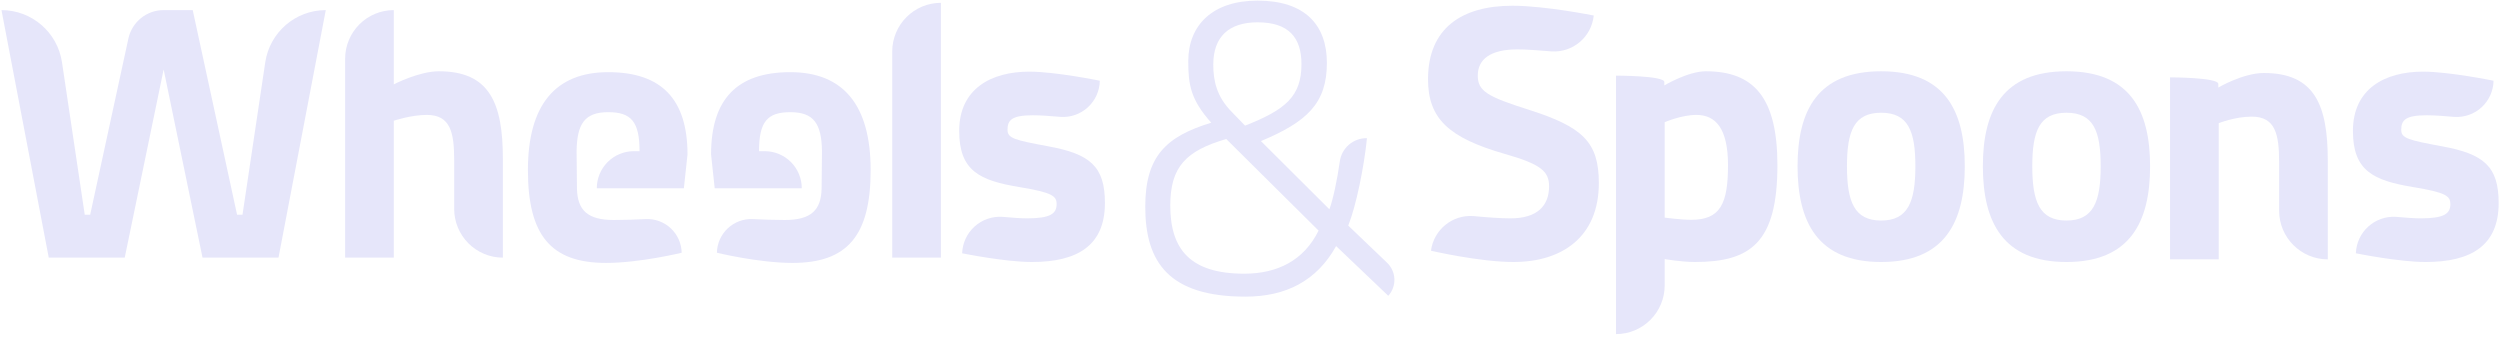 <?xml version="1.0" encoding="UTF-8" standalone="no"?>
<!DOCTYPE svg PUBLIC "-//W3C//DTD SVG 1.1//EN" "http://www.w3.org/Graphics/SVG/1.1/DTD/svg11.dtd">
<svg width="100%" height="100%" viewBox="0 0 80 11" version="1.1" xmlns="http://www.w3.org/2000/svg" xmlns:xlink="http://www.w3.org/1999/xlink" xml:space="preserve" xmlns:serif="http://www.serif.com/" style="fill-rule:evenodd;clip-rule:evenodd;stroke-linejoin:round;stroke-miterlimit:2;">
    <g transform="matrix(1,0,0,1,-580.001,-287.953)">
        <g transform="matrix(0.993,0,0,0.797,-43.879,26.065)">
            <g transform="matrix(0.327,0,0,0.408,471.538,220.847)">
                <g>
                    <g transform="matrix(2.912,0,0,1.494,-1085.18,-246.783)">
                        <path d="M537.312,342.61L538.912,358.914L541.483,358.914L542.8,346.519L544.116,358.914L546.687,358.914L548.287,342.61L548.286,342.61C547.261,342.61 546.391,344.072 546.239,346.047C545.933,350.04 545.469,356.087 545.469,356.087L545.285,356.087L543.784,342.61L542.799,342.61C542.225,342.61 541.729,343.39 541.607,344.483C541.194,348.185 540.314,356.087 540.314,356.087L540.13,356.087C540.13,356.087 539.666,350.04 539.36,346.047C539.208,344.072 538.338,342.61 537.313,342.61C537.313,342.61 537.312,342.61 537.312,342.61Z" style="fill:rgb(230,230,250);fill-rule:nonzero;"/>
                    </g>
                    <g transform="matrix(2.912,0,0,1.494,-1086.18,-246.783)">
                        <path d="M550.932,358.914L550.932,349.897C550.932,349.897 551.511,349.513 552.053,349.513C552.853,349.513 552.976,350.688 552.976,352.487L552.976,355.705C552.976,356.556 553.15,357.372 553.459,357.974C553.768,358.576 554.186,358.914 554.623,358.914C554.623,358.914 554.624,358.914 554.624,358.914L554.624,352.415C554.624,348.747 554.181,346.639 552.459,346.639C551.782,346.639 550.932,347.501 550.932,347.501L550.932,342.61L550.932,342.61C550.495,342.61 550.076,342.948 549.767,343.55C549.458,344.152 549.285,344.968 549.285,345.819C549.285,350.568 549.285,358.914 549.285,358.914L550.932,358.914Z" style="fill:rgb(230,230,250);fill-rule:nonzero;"/>
                    </g>
                    <g transform="matrix(1,0,0,1,-0.988,0)">
                        <path d="M537.138,278.959L537.174,282.609C537.21,284.762 538.214,285.731 540.796,285.731C541.823,285.731 542.941,285.692 543.961,285.64C544.872,285.6 545.76,285.929 546.425,286.553C547.089,287.176 547.475,288.041 547.493,288.953C547.495,288.953 547.495,288.953 547.495,288.953C547.495,288.953 543.378,289.955 540.043,289.955C534.632,289.955 532.341,287.27 532.341,280.82C532.341,274.44 535.026,271.183 540.258,271.183C545.526,271.183 548.068,273.867 548.068,279.281L547.71,282.609L539.129,282.609L539.129,282.609C539.129,281.641 539.513,280.712 540.198,280.028C540.883,279.343 541.811,278.959 542.779,278.959C543.121,278.959 543.342,278.959 543.342,278.959C543.342,276.053 542.517,275.12 540.258,275.12C537.963,275.12 537.174,276.232 537.138,278.959Z" style="fill:rgb(230,230,250);fill-rule:nonzero;"/>
                    </g>
                    <g transform="matrix(-1,0,0,1,1097.47,0)">
                        <path d="M537.138,278.959L537.174,282.609C537.21,284.762 538.214,285.731 540.796,285.731C541.823,285.731 542.941,285.692 543.961,285.64C544.872,285.6 545.76,285.929 546.425,286.553C547.089,287.176 547.475,288.041 547.493,288.953C547.495,288.953 547.495,288.953 547.495,288.953C547.495,288.953 543.378,289.955 540.043,289.955C534.632,289.955 532.341,287.27 532.341,280.82C532.341,274.44 535.026,271.183 540.258,271.183C545.526,271.183 548.068,273.867 548.068,279.281L547.71,282.609L539.129,282.609L539.129,282.609C539.129,281.641 539.513,280.712 540.198,280.028C540.883,279.343 541.811,278.959 542.779,278.959C543.121,278.959 543.342,278.959 543.342,278.959C543.342,276.053 542.517,275.12 540.258,275.12C537.963,275.12 537.174,276.232 537.138,278.959Z" style="fill:rgb(230,230,250);fill-rule:nonzero;"/>
                    </g>
                    <g transform="matrix(2.912,0,0,1.494,-1088.84,-246.783)">
                        <path d="M568.714,358.914L570.362,358.914L570.362,342.13L570.361,342.13C569.924,342.13 569.505,342.468 569.197,343.07C568.888,343.672 568.714,344.488 568.714,345.339C568.714,350.211 568.714,358.914 568.714,358.914Z" style="fill:rgb(230,230,250);fill-rule:nonzero;"/>
                    </g>
                    <g transform="matrix(2.912,0,0,1.494,-1090.77,-246.783)">
                        <path d="M576.403,347.262C576.403,347.262 574.904,346.663 574.017,346.663C572.725,346.663 571.643,347.789 571.643,350.569C571.643,353.208 572.343,353.832 573.672,354.264C574.805,354.624 574.94,354.863 574.94,355.391C574.94,356.015 574.731,356.327 573.943,356.327C573.732,356.327 573.421,356.284 573.101,356.227C572.756,356.185 572.418,356.416 572.162,356.868C571.906,357.32 571.755,357.954 571.743,358.626C571.741,358.626 571.741,358.627 571.741,358.627C571.741,358.627 573.192,359.202 574.103,359.202C575.641,359.202 576.575,358.124 576.575,355.319C576.575,352.896 576.071,352.08 574.645,351.577C573.512,351.169 573.278,351.049 573.278,350.497C573.278,349.849 573.426,349.537 574.14,349.537C574.387,349.537 574.732,349.583 575.077,349.644C575.416,349.686 575.75,349.456 576,349.007C576.251,348.557 576.396,347.928 576.402,347.265C576.403,347.263 576.403,347.262 576.403,347.262Z" style="fill:rgb(230,230,250);fill-rule:nonzero;"/>
                    </g>
                    <g transform="matrix(3.345,0,0,1.716,-1339.71,-323.035)">
                        <path d="M580.858,342.178C579.529,342.178 578.816,343.59 578.816,345.653C578.816,347.02 578.89,347.86 579.492,349.179C578.163,349.97 577.549,351.098 577.549,354C577.549,357.19 578.249,359.154 580.501,359.154C581.696,359.154 582.605,358.244 583.172,356.255L584.709,359.106C584.709,359.106 584.709,359.106 584.709,359.106C584.962,358.56 584.947,357.72 584.674,357.211C584.192,356.314 583.529,355.079 583.529,355.079C583.762,353.952 583.995,351.721 584.081,350.066C584.081,350.066 584.081,350.066 584.08,350.066C583.678,350.054 583.335,350.628 583.28,351.404C583.204,352.453 583.084,353.572 582.974,354.144L580.957,350.234C582.311,349.131 582.9,348.075 582.9,345.749C582.9,343.59 582.262,342.178 580.858,342.178ZM580.464,357.838C578.878,357.838 578.286,356.447 578.286,353.928C578.286,351.697 578.755,350.786 579.935,350.114L582.655,355.367C582.225,357.07 581.449,357.838 580.464,357.838ZM579.553,345.845C579.553,344.238 580.021,343.422 580.858,343.422C581.782,343.422 582.151,344.31 582.151,345.821C582.151,347.668 581.683,348.435 580.489,349.347L580.107,348.579C579.652,347.692 579.553,346.78 579.553,345.845Z" style="fill:rgb(230,230,250);fill-rule:nonzero;"/>
                    </g>
                    <g transform="matrix(2.912,0,0,1.494,-1086.06,-246.783)">
                        <path d="M591.501,342.967C591.501,342.969 589.866,342.322 588.746,342.322C587.047,342.322 585.892,343.783 585.892,347.164C585.892,349.778 586.605,351.026 588.487,352.081C589.694,352.753 589.989,353.209 589.989,354.216C589.989,355.487 589.595,356.327 588.684,356.327C588.338,356.327 587.87,356.259 587.431,356.177C586.717,356.072 586.085,357.074 585.992,358.458C585.99,358.458 585.99,358.459 585.99,358.459C585.99,358.459 587.637,359.202 588.783,359.202C590.432,359.202 591.673,357.549 591.673,354C591.673,351.29 591.12,350.306 589.312,349.179C587.908,348.315 587.576,347.955 587.576,346.924C587.576,345.844 588.007,345.197 588.918,345.197C589.2,345.197 589.641,345.257 590.072,345.329C590.796,345.419 591.427,344.376 591.5,342.968C591.501,342.967 591.501,342.967 591.501,342.967Z" style="fill:rgb(230,230,250);fill-rule:nonzero;"/>
                    </g>
                    <g transform="matrix(2.912,0,0,1.494,-1087.92,-246.783)">
                        <path d="M592.893,363.95L592.894,363.95C593.803,363.95 594.54,362.513 594.54,360.741C594.54,359.796 594.54,359.01 594.54,359.01C594.54,359.01 595.107,359.202 595.562,359.202C597.445,359.202 598.355,357.932 598.355,352.824C598.355,348.364 597.556,346.639 595.932,346.639C595.328,346.639 594.528,347.571 594.528,347.571L594.528,347.344C594.528,347.344 594.528,347.344 594.528,347.344C594.524,346.926 592.893,346.926 592.893,346.926L592.893,363.95ZM595.612,349.513C596.264,349.513 596.683,350.401 596.683,352.824C596.683,355.367 596.424,356.423 595.439,356.423C595.095,356.423 594.54,356.279 594.54,356.279L594.54,349.993C594.54,349.993 595.107,349.513 595.612,349.513Z" style="fill:rgb(230,230,250);fill-rule:nonzero;"/>
                    </g>
                    <g transform="matrix(2.912,0,0,1.494,-1088.59,-246.783)">
                        <path d="M602.096,346.639C599.955,346.639 599.267,349.202 599.267,352.896C599.267,356.591 599.955,359.202 602.096,359.202C604.237,359.202 604.926,356.591 604.926,352.896C604.926,349.202 604.237,346.639 602.096,346.639ZM602.096,356.471C601.185,356.471 600.939,355.223 600.939,352.896C600.939,350.569 601.185,349.37 602.096,349.37C603.007,349.37 603.254,350.569 603.254,352.896C603.254,355.223 603.007,356.471 602.096,356.471Z" style="fill:rgb(230,230,250);fill-rule:nonzero;"/>
                    </g>
                    <g transform="matrix(2.912,0,0,1.494,-1089.39,-246.783)">
                        <path d="M608.642,346.639C606.502,346.639 605.813,349.202 605.813,352.896C605.813,356.591 606.502,359.202 608.642,359.202C610.783,359.202 611.472,356.591 611.472,352.896C611.472,349.202 610.783,346.639 608.642,346.639ZM608.642,356.471C607.731,356.471 607.485,355.223 607.485,352.896C607.485,350.569 607.731,349.37 608.642,349.37C609.554,349.37 609.8,350.569 609.8,352.896C609.8,355.223 609.554,356.471 608.642,356.471Z" style="fill:rgb(230,230,250);fill-rule:nonzero;"/>
                    </g>
                    <g transform="matrix(2.912,0,0,1.494,-1090.94,-246.613)">
                        <path d="M614.327,358.914L614.327,349.945C614.327,349.945 614.868,349.513 615.447,349.513C616.247,349.513 616.371,350.688 616.371,352.511L616.371,355.705C616.371,357.477 617.108,358.914 618.017,358.914C618.018,358.914 618.018,358.914 618.018,358.914L618.018,352.415C618.018,348.747 617.575,346.639 615.853,346.639C615.152,346.639 614.314,347.595 614.314,347.595L614.314,347.359C614.314,347.359 614.314,347.359 614.314,347.359C614.31,346.926 612.679,346.926 612.679,346.926L612.679,358.914L614.327,358.914Z" style="fill:rgb(230,230,250);fill-rule:nonzero;"/>
                    </g>
                    <g transform="matrix(2.912,0,0,1.494,-1091.8,-246.783)">
                        <path d="M623.924,347.262C623.924,347.262 622.425,346.663 621.538,346.663C620.246,346.663 619.164,347.789 619.164,350.569C619.164,353.208 619.865,353.832 621.193,354.264C622.326,354.624 622.462,354.863 622.462,355.391C622.462,356.015 622.252,356.327 621.464,356.327C621.253,356.327 620.942,356.284 620.622,356.227C620.277,356.185 619.939,356.416 619.683,356.868C619.427,357.32 619.276,357.954 619.264,358.626C619.262,358.626 619.262,358.627 619.262,358.627C619.262,358.627 620.713,359.202 621.624,359.202C623.162,359.202 624.096,358.124 624.096,355.319C624.096,352.896 623.592,352.08 622.166,351.577C621.033,351.169 620.799,351.049 620.799,350.497C620.799,349.849 620.947,349.537 621.661,349.537C621.908,349.537 622.253,349.583 622.598,349.644C622.937,349.686 623.271,349.456 623.521,349.007C623.772,348.557 623.917,347.928 623.923,347.265C623.924,347.263 623.924,347.262 623.924,347.262Z" style="fill:rgb(230,230,250);fill-rule:nonzero;"/>
                    </g>
                </g>
            </g>
        </g>
    </g>
</svg>
